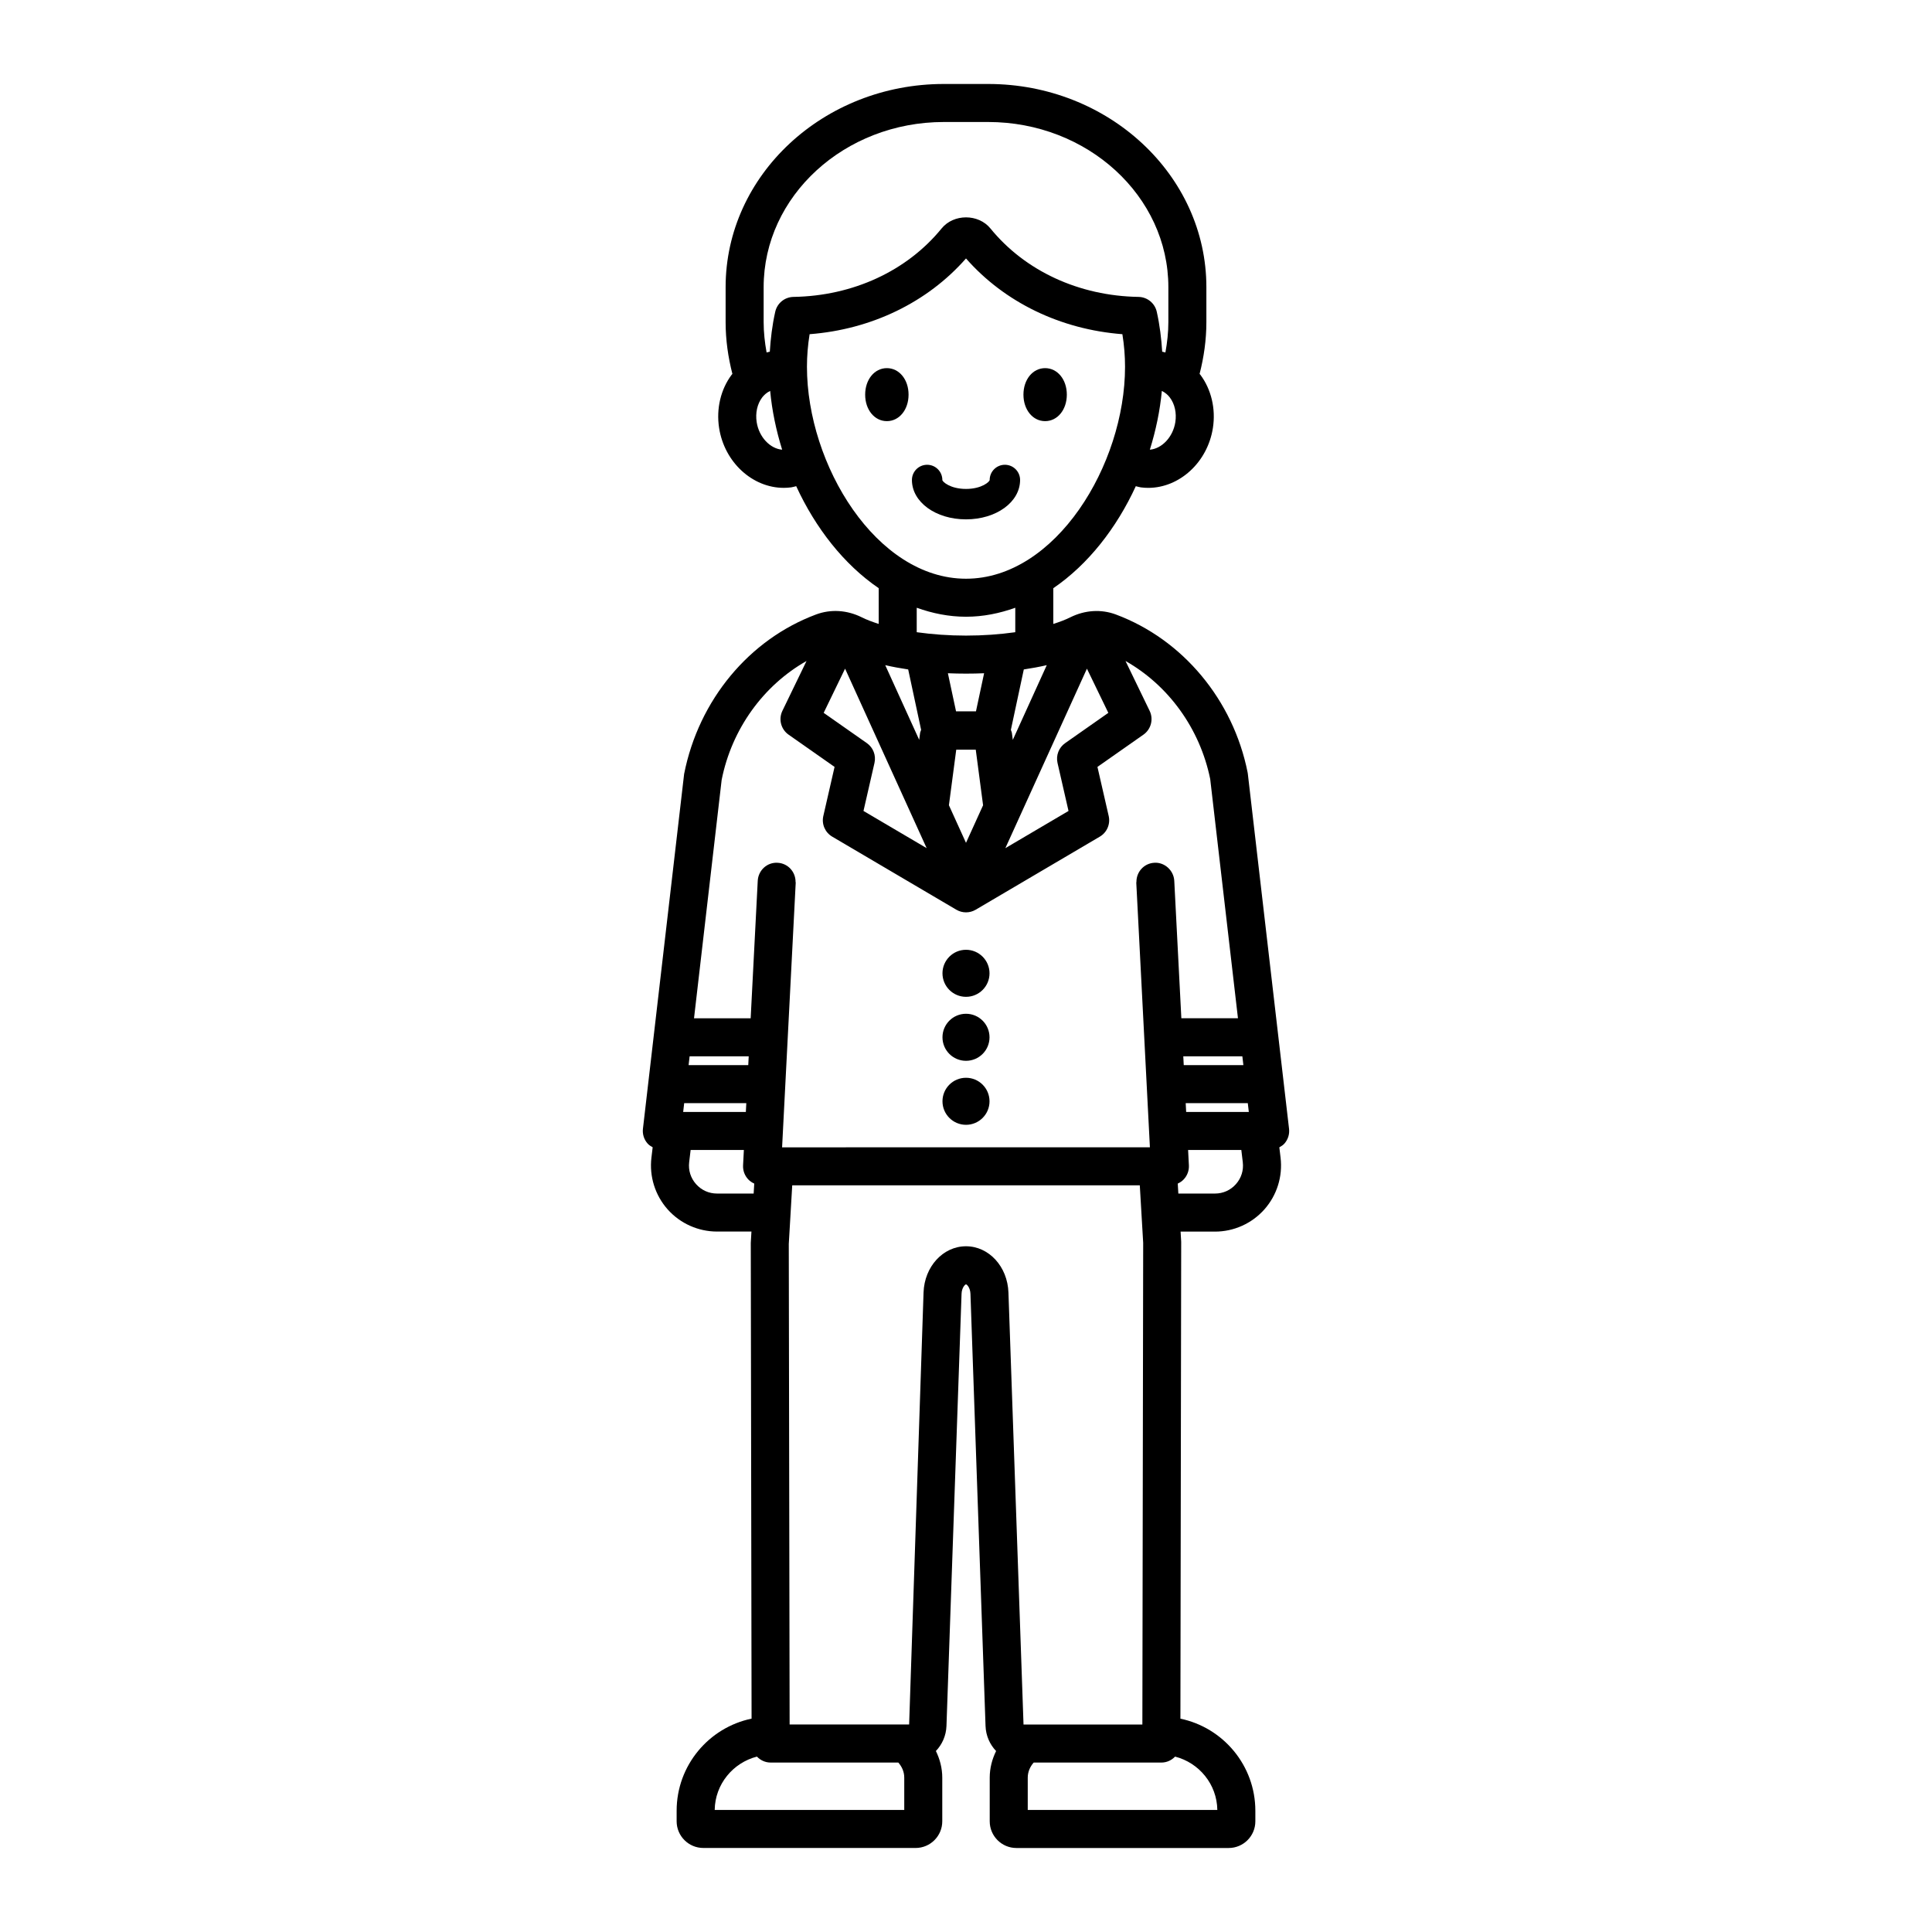 <?xml version="1.0" encoding="UTF-8"?>
<!-- Uploaded to: SVG Repo, www.svgrepo.com, Generator: SVG Repo Mixer Tools -->
<svg fill="#000000" width="800px" height="800px" version="1.1" viewBox="144 144 512 512" xmlns="http://www.w3.org/2000/svg">
 <path d="m485.61 443.14-10.918-94.043c-0.016-0.137-0.035-0.27-0.062-0.402-3.824-19.207-17.195-35.238-34.902-41.844-3.906-1.457-8.203-1.188-12.102 0.754-1.285 0.641-2.816 1.219-4.488 1.746v-9.469c9.23-6.289 16.773-15.965 21.863-27.035 0.449 0.102 0.879 0.254 1.34 0.316 0.656 0.086 1.309 0.129 1.957 0.129 8.25-0.004 15.715-6.742 17.137-15.883 0.789-5.09-0.434-10.23-3.34-14.109-0.059-0.074-0.129-0.133-0.188-0.207 1.133-4.418 1.797-9 1.797-13.734v-9.254c0-29.691-25.941-53.848-57.836-53.848h-11.734c-31.891 0-57.836 24.156-57.836 53.848v9.254c0 4.734 0.664 9.32 1.797 13.738-0.059 0.074-0.133 0.133-0.188 0.207-2.91 3.879-4.125 9.02-3.336 14.105 1.418 9.141 8.879 15.879 17.133 15.879 0.648 0 1.305-0.043 1.961-0.129 0.461-0.059 0.891-0.215 1.34-0.316 5.094 11.066 12.637 20.746 21.863 27.035v9.469c-1.672-0.531-3.207-1.105-4.492-1.75-3.898-1.941-8.191-2.207-12.105-0.754-17.715 6.609-31.094 22.652-34.969 42.27l-10.914 94.02c-0.168 1.426 0.285 2.859 1.242 3.93 0.375 0.422 0.852 0.707 1.336 0.98l-0.328 2.742c-0.594 4.969 0.969 9.965 4.289 13.707 3.32 3.738 8.094 5.883 13.094 5.883h9.121l-0.176 3.012 0.211 126.07c-11.324 2.352-19.859 12.402-19.859 24.414v2.789c0 3.898 3.172 7.07 7.07 7.07l56.254 0.004c3.898 0 7.07-3.172 7.07-7.07v-11.566c0-2.539-0.641-4.914-1.691-7.059 1.652-1.73 2.715-4.051 2.805-6.66l3.996-114.49c0.055-1.684 0.969-2.523 1.18-2.523s1.125 0.84 1.18 2.535l3.996 114.48c0.09 2.613 1.148 4.934 2.801 6.664-1.051 2.141-1.691 4.516-1.691 7.059v11.566c0 3.898 3.172 7.07 7.074 7.07h56.246c3.902 0 7.074-3.172 7.074-7.07v-2.789c0-12.012-8.539-22.062-19.859-24.414l0.207-126.37-0.16-2.707h9.113c5.004 0 9.777-2.144 13.098-5.891 3.316-3.738 4.879-8.734 4.285-13.703l-0.328-2.742c0.48-0.27 0.961-0.559 1.336-0.977 0.953-1.074 1.406-2.504 1.238-3.93zm-10.66-4.457h-16.605l-0.121-2.336h16.453zm-1.441-12.414h-15.805l-0.121-2.336h15.652zm-49.254-80.082 2.914 12.727-16.738 9.855 21.617-47.566 5.672 11.711-11.449 8.027c-1.676 1.172-2.473 3.246-2.016 5.246zm-50.523-5.25-11.449-8.027 5.672-11.711 21.617 47.566-16.738-9.855 2.914-12.727c0.457-1.996-0.34-4.07-2.016-5.246zm4.867-20.664c1.926 0.445 3.965 0.82 6.082 1.137l3.426 16.004c-0.078 0.289-0.234 0.539-0.273 0.84l-0.238 1.809zm24.043 12.238h-5.281l-2.16-10.094c1.578 0.066 3.18 0.102 4.797 0.102 1.621 0 3.223-0.035 4.801-0.102zm-5.227 10.164h5.172l1.941 14.723-4.527 9.961-4.527-9.965zm14.75-4.418c-0.039-0.301-0.195-0.551-0.273-0.836l3.426-16.012c2.117-0.316 4.156-0.691 6.086-1.137l-9 19.797zm43.312-82.391c-0.617 3.969-3.59 7.051-6.754 7.305 1.59-5.109 2.688-10.352 3.176-15.574 0.969 0.461 1.68 1.152 2.133 1.758 1.293 1.715 1.816 4.094 1.445 6.512zm-110.95 0c-0.375-2.422 0.148-4.793 1.438-6.516 0.453-0.605 1.168-1.293 2.137-1.754 0.488 5.223 1.586 10.465 3.176 15.574-3.176-0.258-6.137-3.328-6.75-7.305zm9.75-33.184c-2.328 0.039-4.324 1.668-4.832 3.941-0.812 3.633-1.219 7.121-1.438 10.582-0.293 0.043-0.566 0.141-0.852 0.199-0.473-2.625-0.781-5.301-0.781-8.047v-9.254c0-24.137 21.426-43.773 47.762-43.773h11.734c26.332 0 47.758 19.637 47.758 43.773v9.254c0 2.746-0.309 5.422-0.781 8.047-0.285-0.059-0.562-0.156-0.852-0.199-0.223-3.477-0.637-7.004-1.438-10.582-0.508-2.273-2.504-3.902-4.832-3.941-15.77-0.258-30.07-6.867-39.25-18.141-3.188-3.918-9.754-3.918-12.945 0.004-9.188 11.27-23.488 17.879-39.254 18.137zm3.574 18.508c0-2.84 0.23-5.688 0.703-8.625 16.383-1.262 31.219-8.43 41.445-20.074 10.227 11.645 25.059 18.812 41.445 20.074 0.473 2.934 0.703 5.781 0.703 8.625 0 25.977-18.41 56.176-42.148 56.176s-42.148-30.195-42.148-56.176zm29.09 63.867c4.152 1.488 8.504 2.383 13.059 2.383s8.906-0.895 13.059-2.383v6.484c-4.09 0.574-8.527 0.898-13.059 0.898-4.535 0-8.969-0.324-13.059-0.898zm-51.695 45.625c2.684-13.516 11.086-25.059 22.492-31.512l-6.394 13.203c-1.078 2.227-0.383 4.902 1.641 6.32l12.184 8.543-2.981 13.016c-0.492 2.141 0.461 4.352 2.356 5.465l20.305 11.953 12.598 7.418c0.789 0.465 1.672 0.695 2.555 0.695s1.766-0.23 2.555-0.695l32.906-19.371c1.891-1.113 2.844-3.324 2.352-5.465l-2.981-13.016 12.184-8.543c2.023-1.418 2.723-4.098 1.645-6.32l-6.391-13.203c11.34 6.418 19.715 17.871 22.445 31.289l7.356 63.391h-15.004l-1.875-36.434c-0.148-2.781-2.613-4.965-5.293-4.773-2.684 0.137-4.731 2.371-4.734 5.031 0 0.09-0.043 0.168-0.039 0.258l3.609 70.117-97.473 0.004 3.609-70.117c0.004-0.09-0.039-0.168-0.039-0.258-0.004-2.66-2.047-4.891-4.734-5.031-2.793-0.188-5.144 1.988-5.289 4.773l-1.875 36.434h-15.012zm7.051 75.586h-15.812l0.27-2.336h15.66zm-16.98 10.074h16.461l-0.121 2.336h-16.609zm8.703 23.961c-2.156 0-4.129-0.887-5.559-2.5-1.434-1.609-2.078-3.676-1.824-5.816l0.387-3.234h14.109l-0.211 4.074c-0.07 1.383 0.426 2.731 1.379 3.731 0.453 0.477 0.996 0.836 1.582 1.102l-0.156 2.641zm49.617 163.35h-50.234c0.098-6.832 4.844-12.508 11.195-14.137 0.918 0.965 2.195 1.578 3.633 1.578h33.828c0.953 1.074 1.578 2.449 1.578 3.996zm16.363-149.38c-6.078 0-11.02 5.387-11.25 12.254l-3.82 114.48h-31.672l-0.223-127.34 0.914-15.547h92.109l0.898 15.242-0.215 127.65-31.496 0.004-3.996-114.48c-0.238-6.879-5.176-12.262-11.25-12.262zm66.605 149.38h-50.242v-8.562c0-1.543 0.625-2.922 1.578-3.996h33.832c1.438 0 2.715-0.613 3.633-1.578 6.348 1.625 11.098 7.305 11.199 14.137zm4.934-165.85c-1.434 1.613-3.406 2.5-5.559 2.5h-9.707l-0.156-2.644c0.582-0.266 1.125-0.625 1.57-1.098 0.953-1 1.453-2.348 1.383-3.731l-0.211-4.074h14.105l0.387 3.234c0.258 2.137-0.387 4.203-1.812 5.812zm-77.773-55.867c0-3.441 2.789-6.234 6.234-6.234 3.441 0 6.234 2.789 6.234 6.234 0 3.441-2.789 6.234-6.234 6.234-3.441-0.004-6.234-2.793-6.234-6.234zm0 16.957c0-3.441 2.789-6.234 6.234-6.234 3.441 0 6.234 2.789 6.234 6.234 0 3.441-2.789 6.234-6.234 6.234-3.441 0-6.234-2.789-6.234-6.234zm0 16.961c0-3.441 2.789-6.234 6.234-6.234 3.441 0 6.234 2.789 6.234 6.234 0 3.441-2.789 6.234-6.234 6.234-3.441-0.004-6.234-2.793-6.234-6.234zm6.231-154.22c-8.035 0-14.328-4.582-14.328-10.434 0-2.227 1.805-4.031 4.031-4.031 2.227 0 4.027 1.805 4.031 4.027 0 0.453 2.09 2.375 6.269 2.375 4.184 0 6.273-1.922 6.273-2.375 0-2.227 1.805-4.027 4.031-4.027 2.223 0 4.031 1.805 4.031 4.031-0.008 5.848-6.301 10.434-14.34 10.434zm-15.219-33.051c0 4.004-2.473 7.023-5.75 7.023s-5.75-3.019-5.75-7.023 2.473-7.023 5.75-7.023c3.281 0 5.75 3.019 5.75 7.023zm30.445 0c0-4.004 2.469-7.023 5.746-7.023s5.75 3.019 5.75 7.023-2.473 7.023-5.75 7.023c-3.277 0.004-5.746-3.016-5.746-7.023z"/>
</svg>